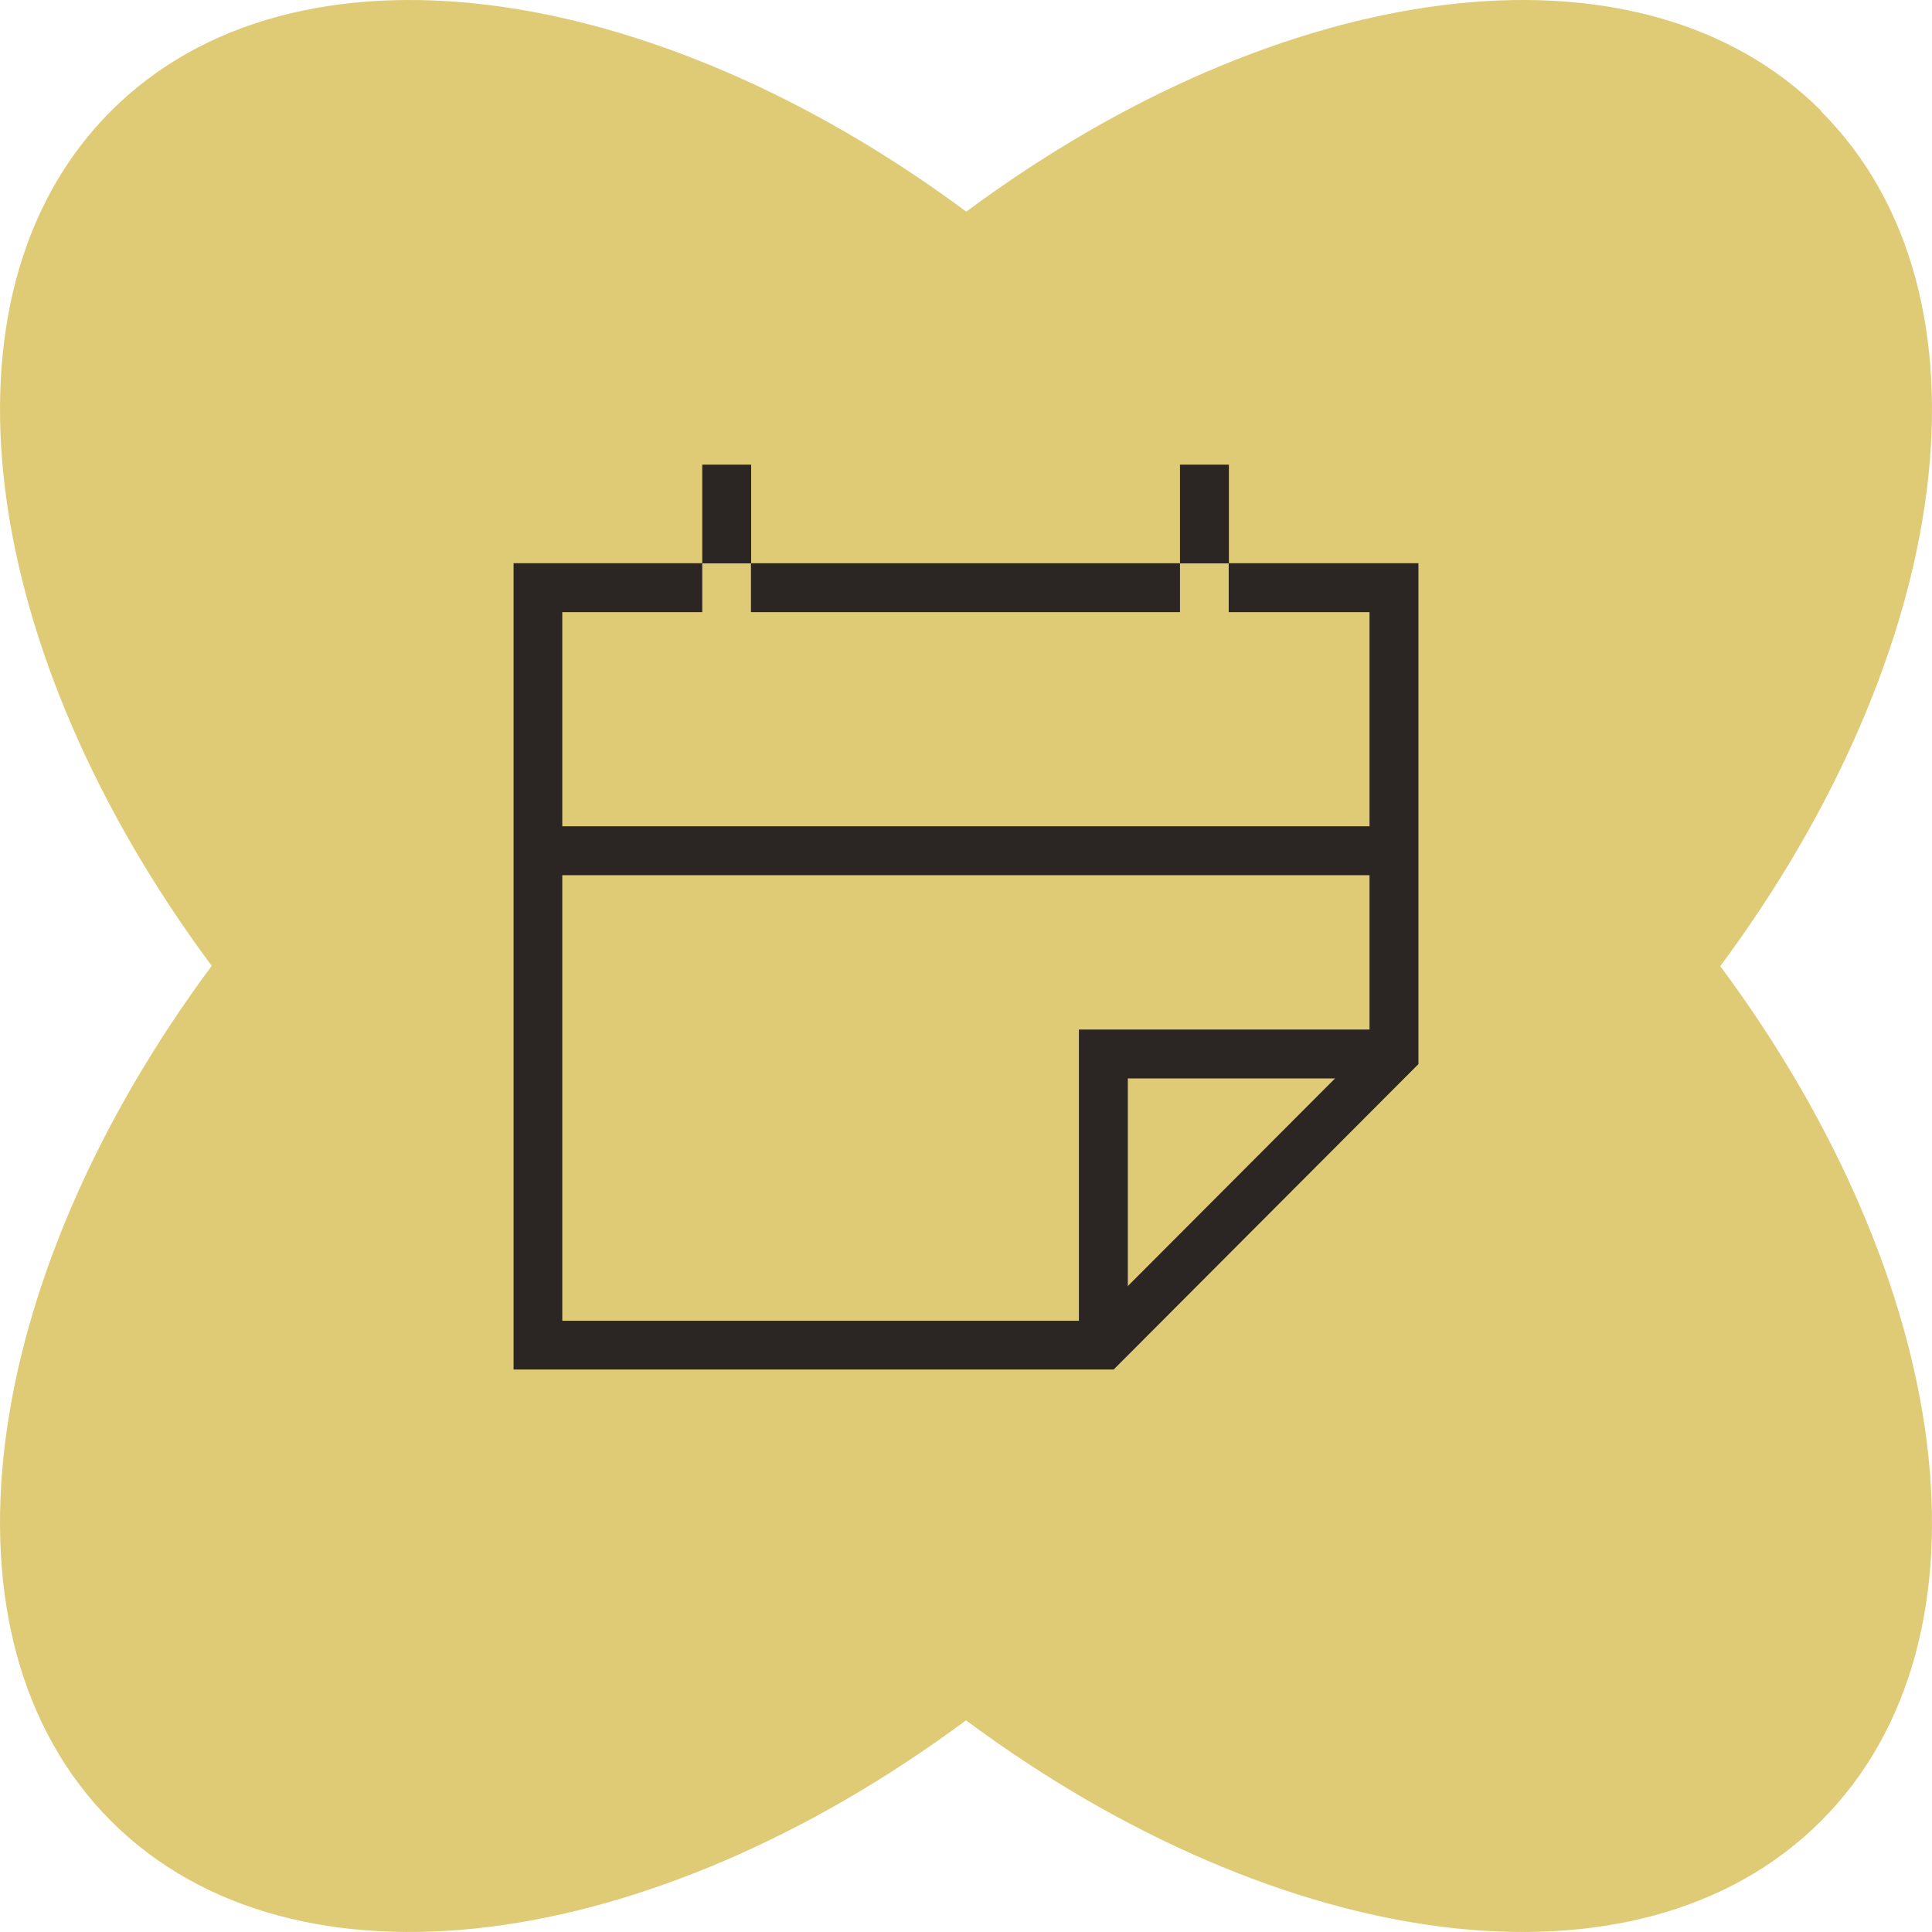 <svg width="79" height="79" viewBox="0 0 79 79" fill="none" xmlns="http://www.w3.org/2000/svg">
<path d="M74.474 4.538C66.982 -2.953 52.37 -0.888 39.512 8.655C26.654 -0.888 12.03 -2.953 4.539 4.538C-2.953 12.028 -0.888 26.649 8.657 39.494C-0.888 52.35 -2.953 66.96 4.539 74.462C12.03 81.953 26.642 79.888 39.5 70.345C52.358 79.888 66.97 81.953 74.462 74.462C81.953 66.972 79.888 52.362 70.343 39.506C79.888 26.649 81.953 12.04 74.462 4.55L74.474 4.538Z" fill="#DFCB75"/>
<g clip-path="url(#clip0_599_2802)">
<path d="M30.707 24.031H48.25" stroke="#2B2624" stroke-width="2" stroke-miterlimit="10"/>
<path d="M50.242 24.031H57V43.098L45.117 55.006H21.992V24.031H28.715" stroke="#2B2624" stroke-width="2" stroke-miterlimit="10"/>
<path d="M29.715 19V23.037" stroke="#2B2624" stroke-width="2" stroke-miterlimit="10"/>
<path d="M49.25 19V23.037" stroke="#2B2624" stroke-width="2" stroke-miterlimit="10"/>
<path d="M45.117 55.006V43.098H57" stroke="#2B2624" stroke-width="2" stroke-miterlimit="10"/>
<path d="M57 34.787H21.992" stroke="#2B2624" stroke-width="2" stroke-miterlimit="10"/>
</g>
<defs>
<clipPath id="clip0_599_2802">
<rect width="37" height="37" fill="white" transform="translate(21 19)"/>
</clipPath>
</defs>
</svg>
